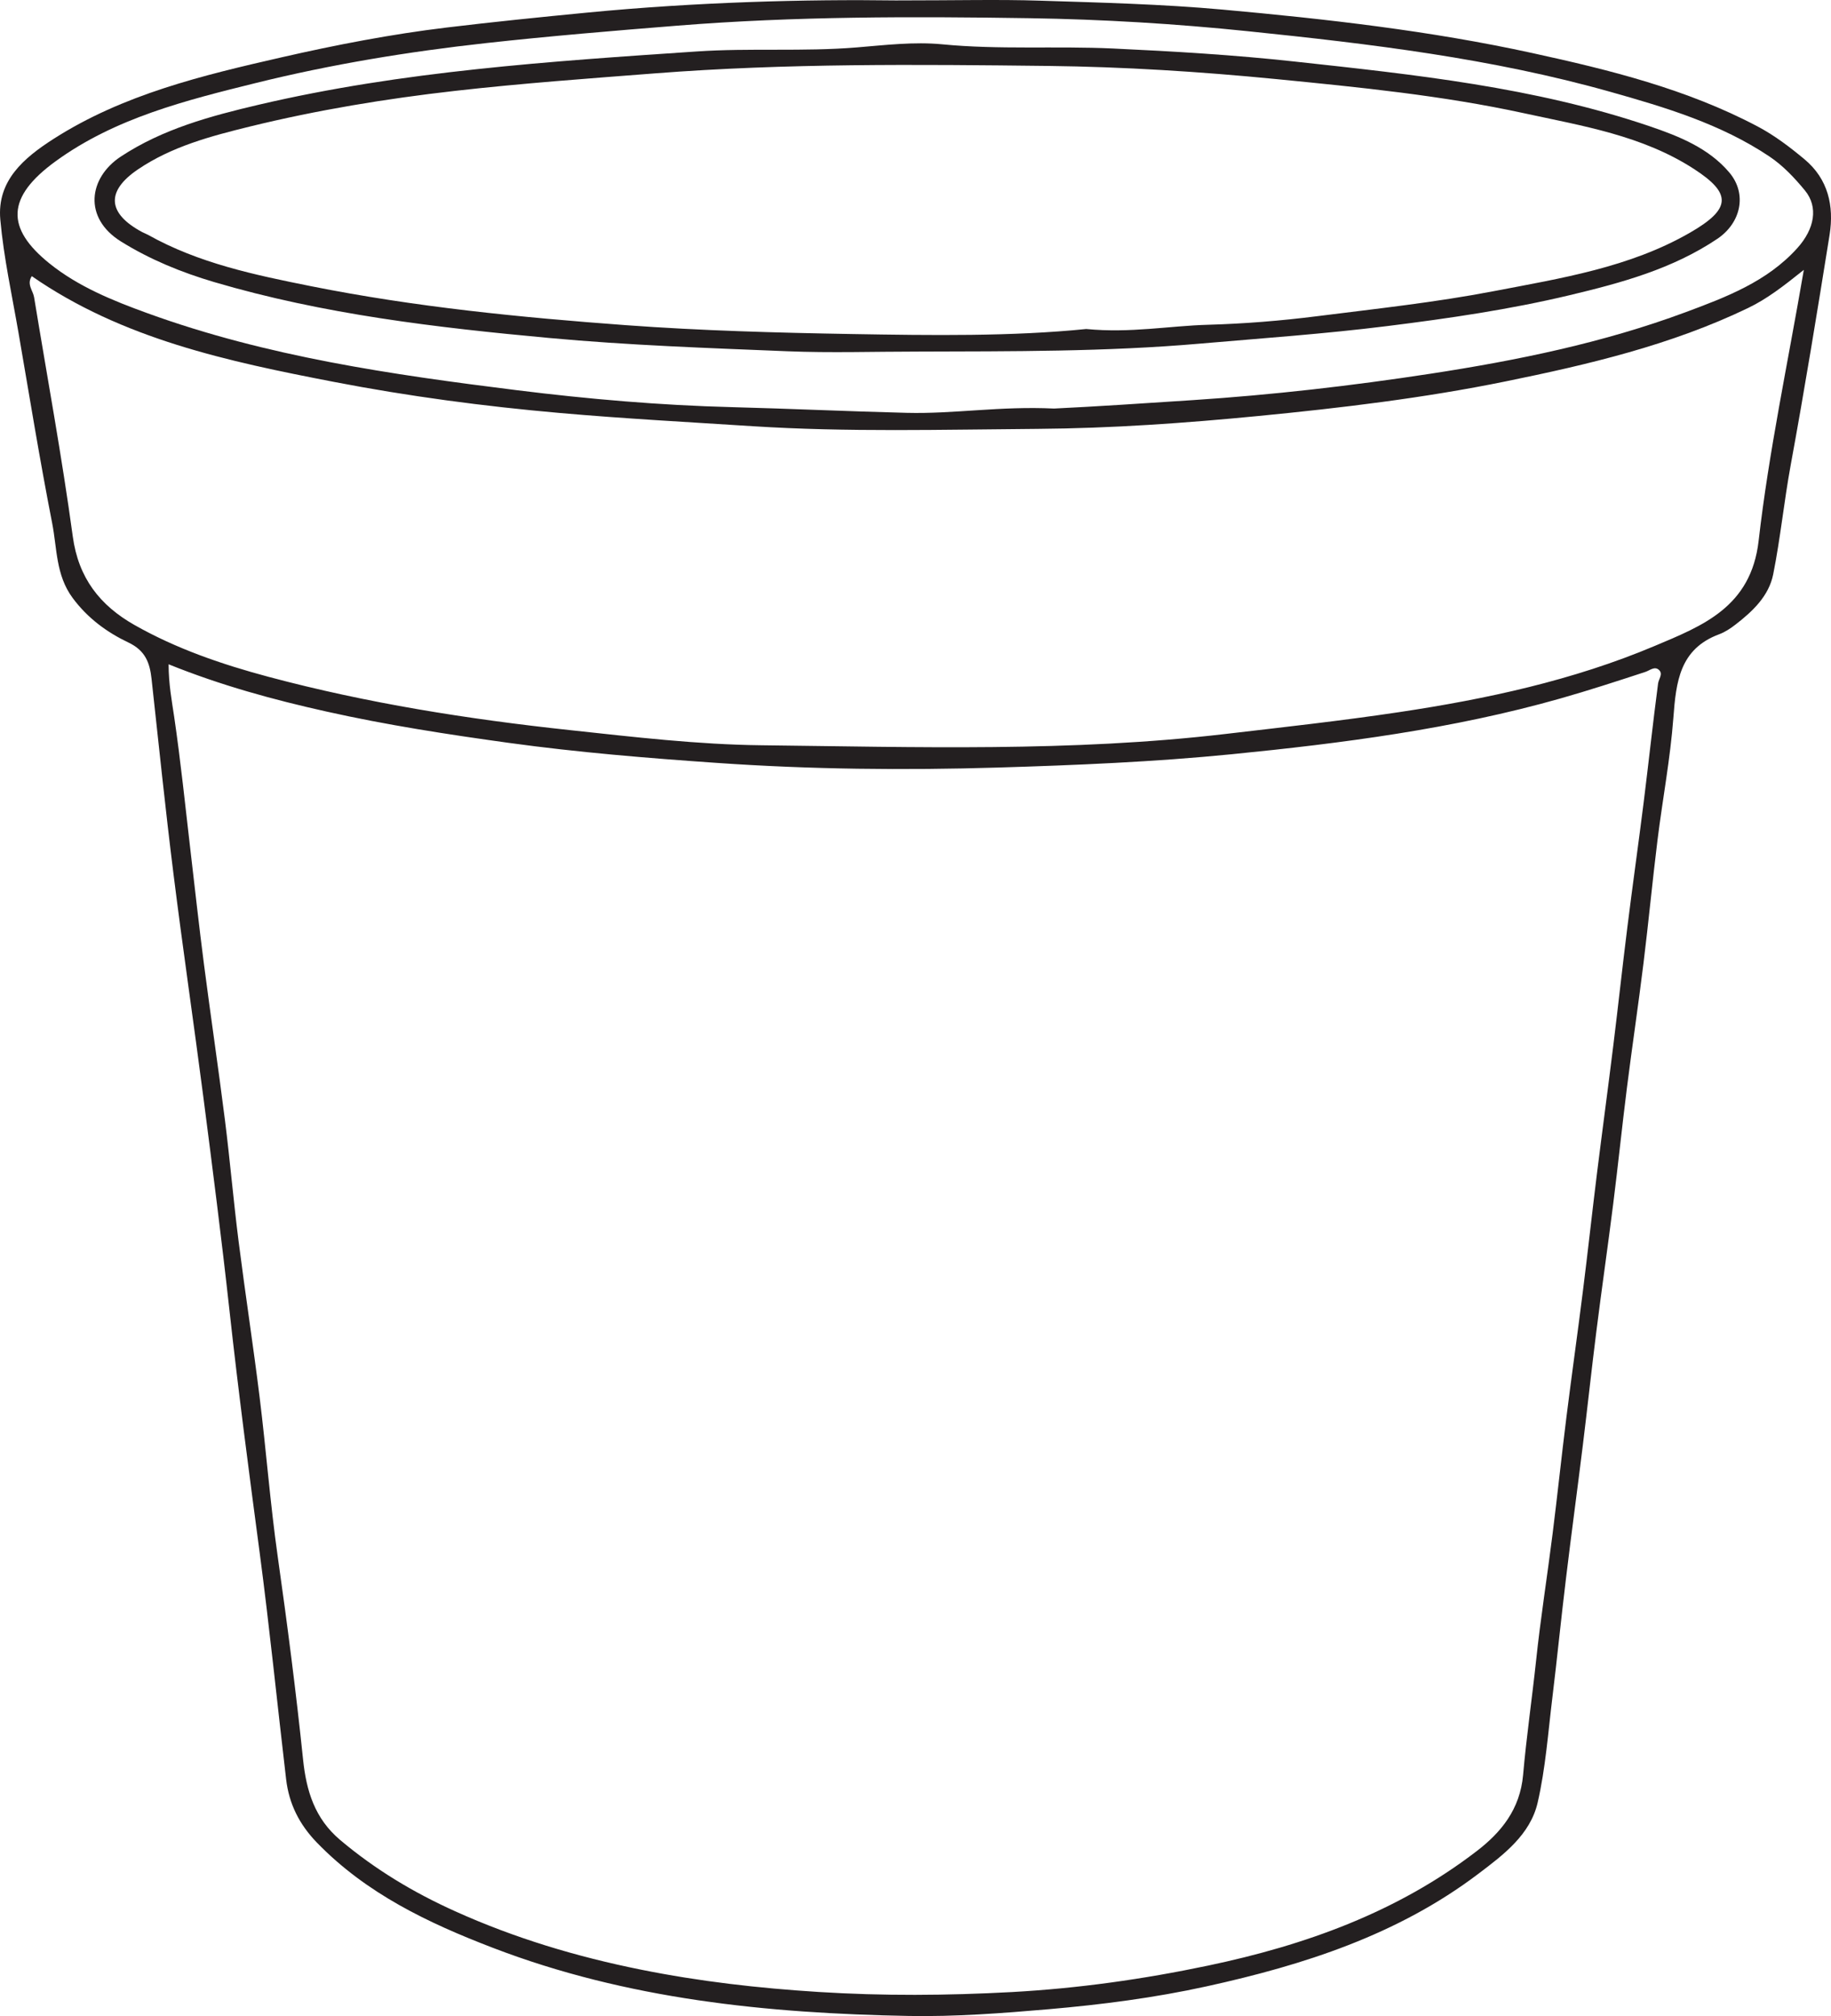 <?xml version="1.0" encoding="UTF-8"?>
<svg xmlns="http://www.w3.org/2000/svg" xmlns:xlink="http://www.w3.org/1999/xlink" width="203.465pt" height="224.065pt" viewBox="0 0 203.465 224.065" version="1.1">
<defs>
<clipPath id="clip1">
  <path d="M 0 0 L 203.465 0 L 203.465 224.066 L 0 224.066 Z M 0 0 "/>
</clipPath>
</defs>
<g id="surface1">
<g clip-path="url(#clip1)" clip-rule="nonzero">
<path style=" stroke:none;fill-rule:evenodd;fill:rgb(13.73%,12.16%,12.549%);fill-opacity:1;" d="M 117.125 45.406 C 121.758 45.184 127.152 44.824 132.551 44.469 C 141.406 43.887 150.191 42.879 158.957 41.535 C 168.605 40.055 178.141 38.105 187.305 34.699 C 191.797 33.027 196.359 31.309 199.719 27.578 C 201.645 25.438 202.086 23.012 200.562 21.16 C 199.402 19.758 198.141 18.402 196.586 17.367 C 191.203 13.773 185.07 11.934 178.961 10.211 C 165.805 6.496 152.25 4.871 138.699 3.473 C 130.641 2.637 122.516 2.148 114.41 2.023 C 101.379 1.824 88.344 1.805 75.316 2.848 C 68.203 3.418 61.105 4.008 54.012 4.789 C 45.387 5.742 36.848 7.141 28.438 9.223 C 20.664 11.148 12.82 13.105 6.199 17.91 C 0.691 21.906 0.621 25.352 5.504 29.285 C 8.688 31.848 12.516 33.406 16.391 34.812 C 29.66 39.633 43.516 41.633 57.406 43.363 C 65.348 44.352 73.363 45.047 81.359 45.25 C 87.832 45.418 94.305 45.723 100.777 45.883 C 105.988 46.016 111.148 45.117 117.125 45.406 M 200.445 29.992 C 198.129 31.852 196.309 33.242 194.254 34.23 C 185.691 38.355 176.508 40.512 167.277 42.395 C 158.234 44.238 149.051 45.336 139.871 46.23 C 131.723 47.023 123.52 47.605 115.336 47.664 C 104.766 47.742 94.195 48.043 83.609 47.367 C 76.473 46.906 69.336 46.527 62.203 45.898 C 53.773 45.156 45.414 44.047 37.113 42.445 C 25.32 40.168 13.59 37.672 3.531 30.691 C 2.938 31.609 3.664 32.273 3.789 33.035 C 5.242 41.891 6.875 50.723 8.086 59.613 C 8.711 64.238 11.105 67.277 14.922 69.449 C 19.602 72.109 24.672 73.84 29.844 75.223 C 40.82 78.156 51.992 79.926 63.297 81.141 C 70.402 81.906 77.531 82.75 84.625 82.828 C 101.805 83.023 119.016 83.582 136.16 81.574 C 142.598 80.82 149.027 80.113 155.438 79.152 C 165.188 77.691 174.789 75.621 183.875 71.789 C 189.164 69.559 194.578 67.48 195.422 60.113 C 196.555 50.207 198.66 40.414 200.445 29.992 M 18.734 73.828 C 18.742 76.059 19.09 77.875 19.352 79.641 C 20.074 84.566 20.582 89.508 21.156 94.445 C 21.652 98.688 22.117 102.93 22.664 107.16 C 23.414 112.949 24.27 118.723 25 124.512 C 25.562 128.984 25.945 133.477 26.512 137.949 C 27.246 143.738 28.137 149.508 28.852 155.301 C 29.578 161.184 30.027 167.105 30.859 172.977 C 31.922 180.48 32.895 187.992 33.676 195.531 C 34.035 199.012 34.961 202.094 37.793 204.488 C 41.684 207.77 45.957 210.336 50.582 212.418 C 57.199 215.406 64.094 217.469 71.195 218.898 C 77.715 220.215 84.285 220.965 90.938 221.383 C 98.121 221.836 105.254 221.785 112.441 221.395 C 119.816 220.988 127.043 219.969 134.25 218.453 C 145.066 216.18 155.273 212.516 164.109 205.719 C 166.812 203.641 168.91 201.086 169.25 197.266 C 169.621 193.023 170.242 188.789 170.695 184.547 C 171.191 179.84 171.938 175.164 172.527 170.469 C 173.07 166.156 173.523 161.832 174.062 157.52 C 174.648 152.824 175.316 148.137 175.902 143.441 C 176.445 139.129 176.914 134.809 177.449 130.492 C 178.043 125.715 178.688 120.949 179.277 116.168 C 179.82 111.777 180.293 107.379 180.844 102.988 C 181.418 98.367 182.074 93.758 182.652 89.141 C 183.199 84.75 183.672 80.348 184.25 75.961 C 184.32 75.441 184.84 74.891 184.336 74.445 C 183.852 74.016 183.344 74.508 182.824 74.68 C 179.695 75.707 176.559 76.727 173.391 77.629 C 161.449 81.02 149.172 82.602 136.875 83.824 C 128.25 84.68 119.566 85.043 110.898 85.305 C 100.488 85.617 90.059 85.512 79.676 84.789 C 71.949 84.254 64.219 83.621 56.523 82.559 C 49.727 81.621 42.969 80.578 36.281 79.082 C 30.375 77.766 24.547 76.176 18.734 73.828 M 99.539 0.047 C 106.402 0.047 110.984 -0.074 115.559 0.074 C 122.328 0.289 129.113 0.457 135.852 1.066 C 147.398 2.113 158.941 3.418 170.281 5.898 C 178.859 7.773 187.422 9.887 195.289 14.043 C 197.188 15.047 198.883 16.34 200.516 17.699 C 203.152 19.895 203.816 22.883 203.309 26.094 C 201.941 34.641 200.547 43.188 198.984 51.699 C 198.246 55.734 197.844 59.812 197.043 63.824 C 196.562 66.238 194.766 67.938 192.859 69.41 C 192.305 69.84 191.695 70.246 191.047 70.488 C 186.637 72.121 186.25 75.789 185.949 79.773 C 185.609 84.324 184.746 88.836 184.184 93.379 C 183.621 97.93 183.191 102.496 182.629 107.047 C 182.062 111.668 181.371 116.27 180.789 120.887 C 180.246 125.199 179.801 129.527 179.258 133.84 C 178.668 138.535 177.988 143.219 177.398 147.914 C 176.863 152.152 176.41 156.395 175.887 160.633 C 175.281 165.566 174.609 170.492 174.016 175.426 C 173.48 179.824 173.043 184.234 172.508 188.629 C 172.027 192.543 171.75 196.512 170.867 200.34 C 170.047 203.91 167.062 206.145 164.297 208.238 C 155.328 215.039 144.867 218.391 134.059 220.766 C 128.277 222.035 122.418 222.793 116.5 223.305 C 111.34 223.75 106.141 224.145 101.02 224.051 C 85.266 223.766 69.645 222.199 54.746 216.469 C 47.566 213.711 40.707 210.449 35.223 204.793 C 33.25 202.758 32.113 200.473 31.793 197.734 C 30.805 189.336 29.961 180.922 28.852 172.539 C 27.656 163.535 26.473 154.535 25.484 145.504 C 24.621 137.656 23.617 129.824 22.605 121.988 C 21.531 113.695 20.312 105.418 19.277 97.121 C 18.375 89.906 17.633 82.672 16.84 75.441 C 16.645 73.668 16.156 72.309 14.289 71.418 C 11.887 70.277 9.746 68.715 8.07 66.453 C 6.188 63.906 6.348 60.941 5.797 58.145 C 4.422 51.121 3.273 44.055 2.059 37 C 1.336 32.812 0.414 28.637 0.035 24.414 C -0.359 20.078 2.668 17.547 5.926 15.453 C 13.68 10.484 22.504 8.379 31.309 6.367 C 37.355 4.984 43.48 3.801 49.637 3.059 C 54.816 2.434 60.027 1.906 65.23 1.402 C 77.414 0.223 89.605 -0.09 99.539 0.047 "/>
</g>
<path style=" stroke:none;fill-rule:evenodd;fill:rgb(13.73%,12.16%,12.549%);fill-opacity:1;" d="M 120.703 36.566 C 125.66 37.043 129.934 36.211 134.246 36.094 C 138.27 35.98 142.336 35.652 146.34 35.145 C 152.902 34.316 159.488 33.609 165.996 32.359 C 173.488 30.922 181.086 29.723 187.789 25.863 C 192.398 23.211 192.438 21.504 188.254 18.789 C 182.508 15.059 175.863 14 169.363 12.586 C 160.258 10.605 150.977 9.691 141.723 8.781 C 133.34 7.961 124.895 7.426 116.473 7.328 C 101.918 7.16 87.359 7.023 72.812 8.152 C 65.379 8.727 57.957 9.262 50.547 10.102 C 42.867 10.973 35.262 12.227 27.77 14.062 C 23.449 15.125 19.09 16.273 15.309 18.84 C 11.754 21.258 11.926 23.719 15.805 25.797 C 16.012 25.906 16.238 25.984 16.445 26.098 C 22.086 29.266 28.348 30.562 34.57 31.809 C 46.125 34.121 57.848 35.277 69.582 36.141 C 77.93 36.754 86.316 36.98 94.688 37.125 C 103.57 37.277 112.461 37.398 120.703 36.566 M 101.945 39.074 C 97.129 39.074 92.301 39.234 87.488 39.039 C 78.66 38.68 69.816 38.375 61.023 37.562 C 48.473 36.406 35.938 34.934 23.781 31.344 C 20.16 30.27 16.688 28.859 13.438 26.836 C 9.227 24.211 9.855 19.77 13.395 17.422 C 18.062 14.332 23.387 12.898 28.742 11.641 C 36.727 9.77 44.816 8.562 52.984 7.688 C 61.121 6.812 69.266 6.27 77.426 5.719 C 83.359 5.32 89.281 5.754 95.172 5.273 C 98.359 5.012 101.559 4.621 104.719 4.926 C 111.035 5.539 117.359 5.098 123.668 5.391 C 130.41 5.703 137.16 6.105 143.867 6.84 C 157.172 8.293 170.508 9.688 183.289 14.023 C 186.586 15.145 189.867 16.457 192.16 19.164 C 194.184 21.555 193.449 24.781 190.84 26.539 C 185.848 29.895 180.164 31.438 174.414 32.809 C 167.742 34.402 160.973 35.387 154.164 36.238 C 147.234 37.105 140.285 37.59 133.34 38.191 C 122.879 39.102 112.418 39.039 101.945 39.074 "/>
</g>
</svg>
